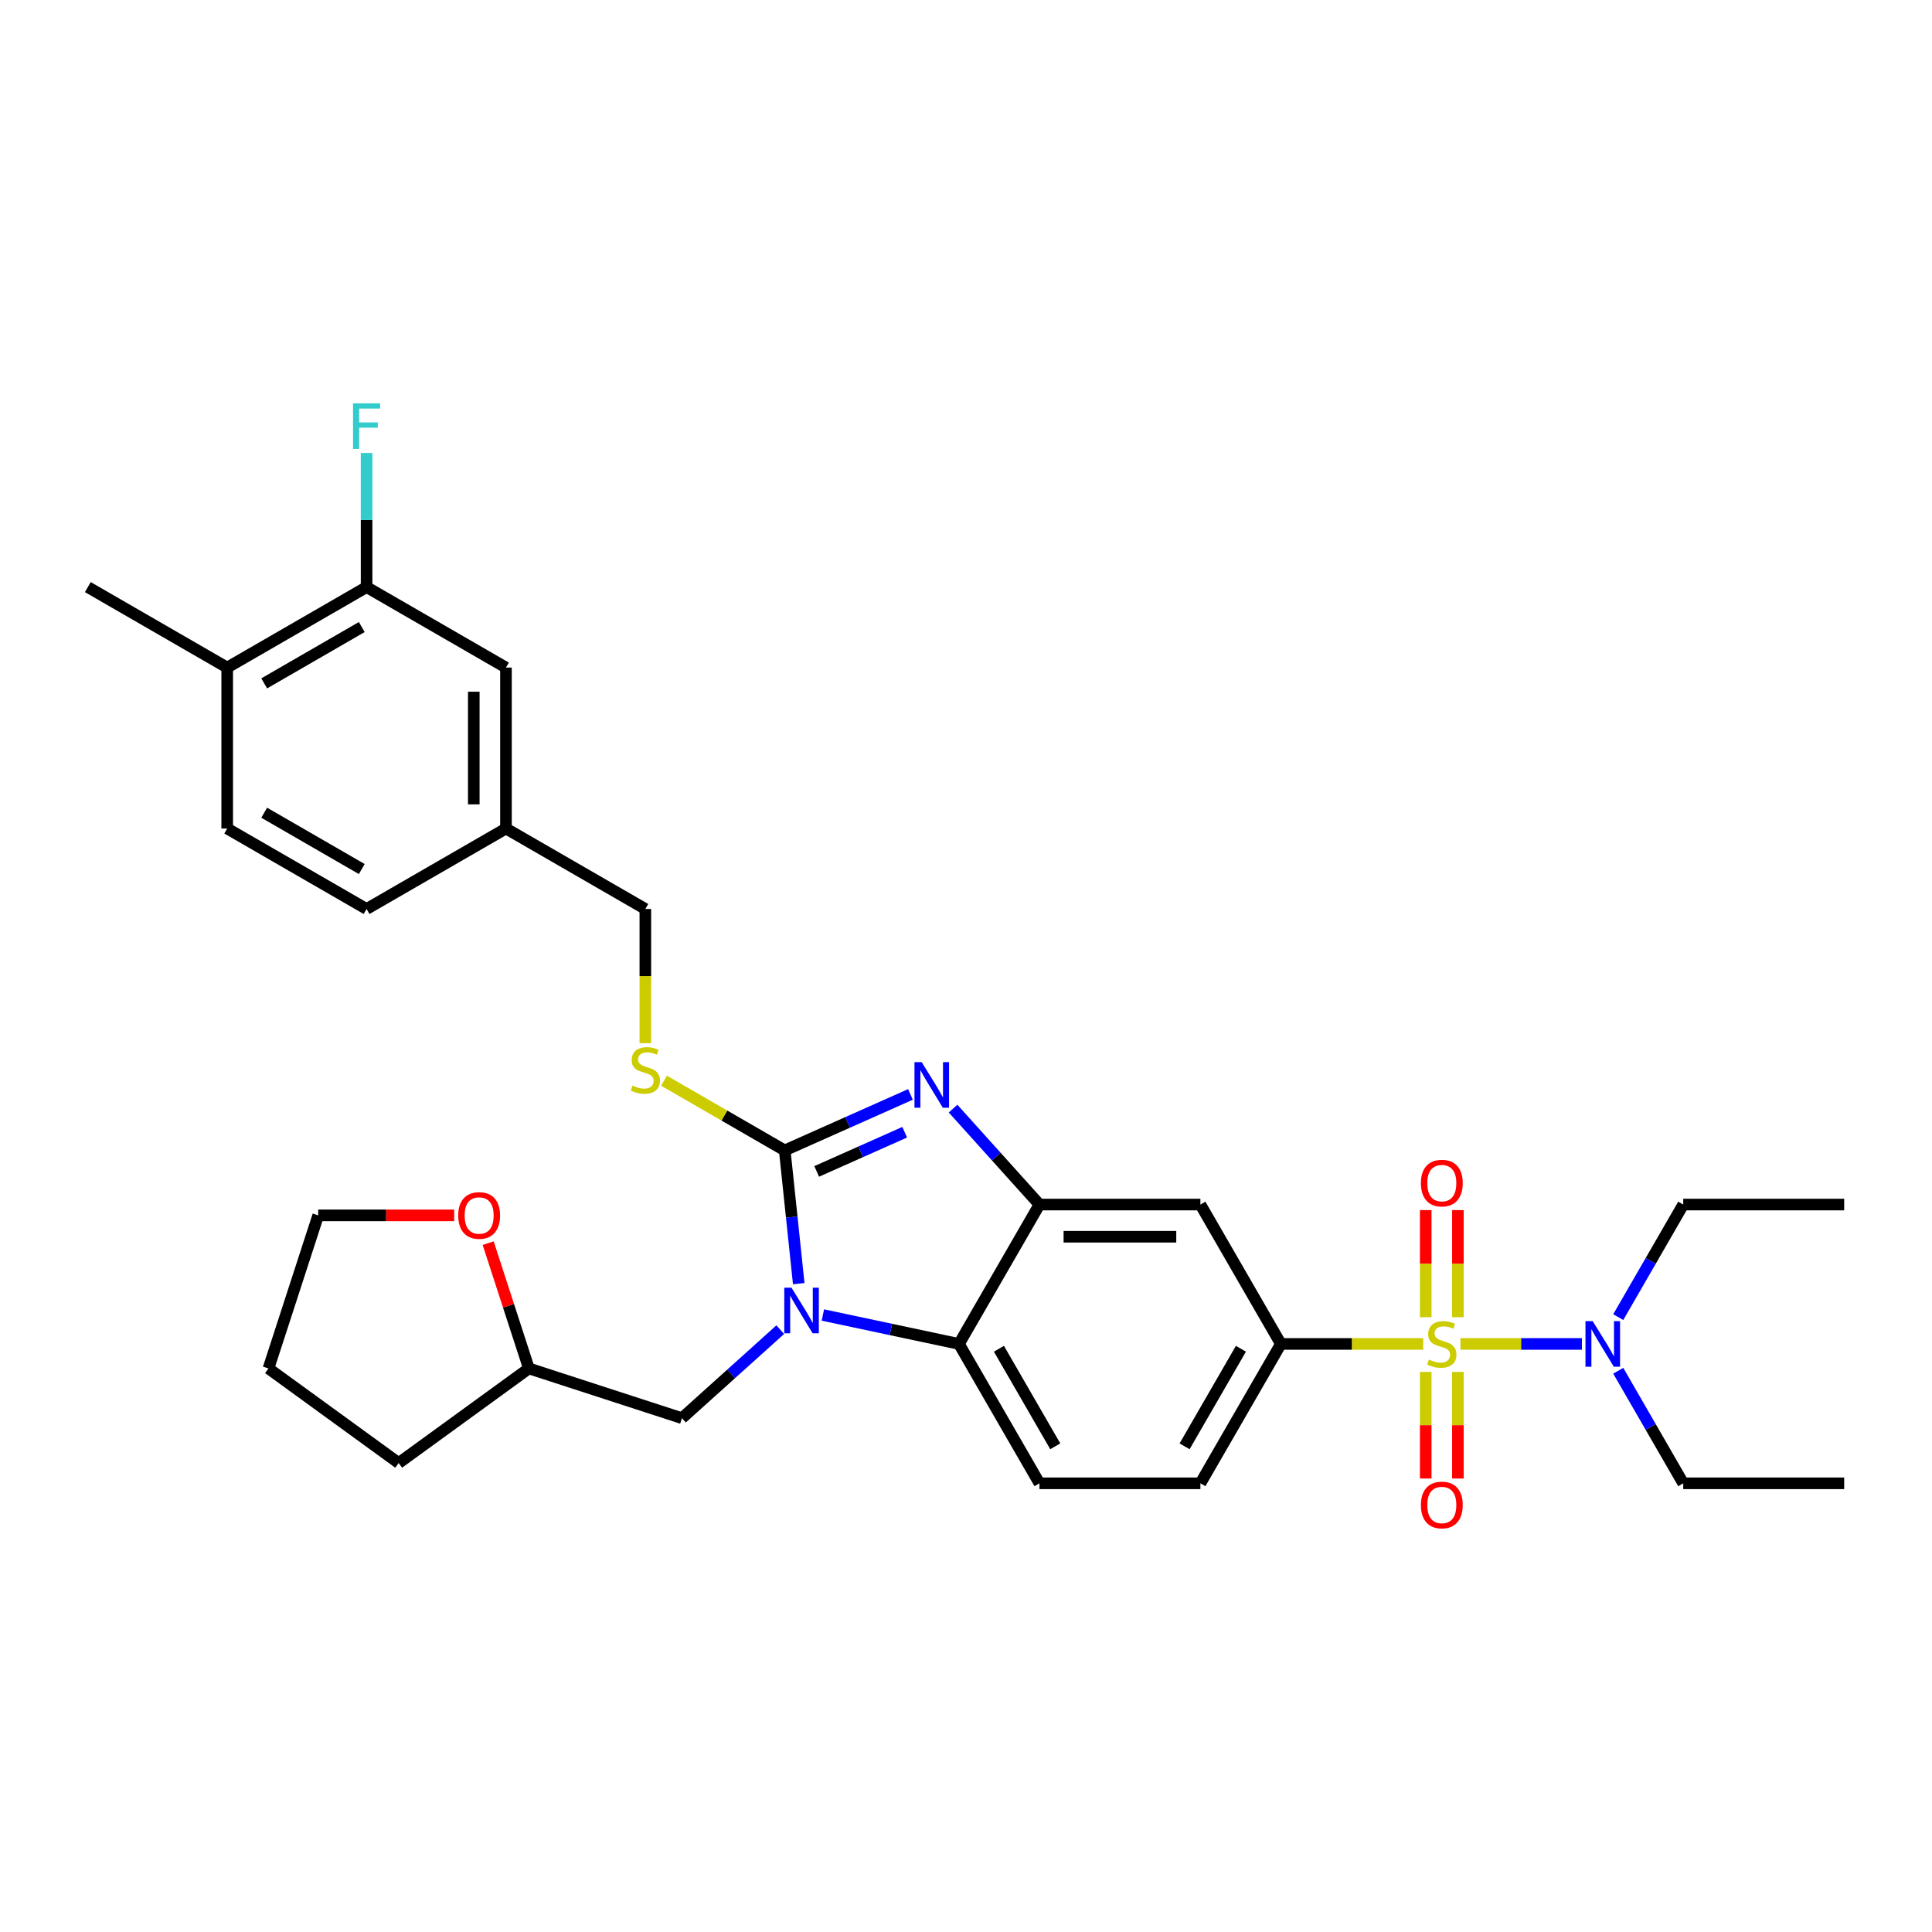 <?xml version='1.0' encoding='iso-8859-1'?>
<svg version='1.1' baseProfile='full'
              xmlns='http://www.w3.org/2000/svg'
                      xmlns:rdkit='http://www.rdkit.org/xml'
                      xmlns:xlink='http://www.w3.org/1999/xlink'
                  xml:space='preserve'
width='1000px' height='1000px' viewBox='0 0 1000 1000'>
<!-- END OF HEADER -->
<rect style='opacity:1.0;fill:#FFFFFF;stroke:none' width='1000' height='1000' x='0' y='0'> </rect>
<path class='bond-0' d='M 662.978,695.618 L 621.326,767.762' style='fill:none;fill-rule:evenodd;stroke:#000000;stroke-width:6px;stroke-linecap:butt;stroke-linejoin:miter;stroke-opacity:1' />
<path class='bond-0' d='M 642.301,698.109 L 613.145,748.61' style='fill:none;fill-rule:evenodd;stroke:#000000;stroke-width:6px;stroke-linecap:butt;stroke-linejoin:miter;stroke-opacity:1' />
<path class='bond-1' d='M 662.978,695.618 L 621.326,623.474' style='fill:none;fill-rule:evenodd;stroke:#000000;stroke-width:6px;stroke-linecap:butt;stroke-linejoin:miter;stroke-opacity:1' />
<path class='bond-2' d='M 662.978,695.618 L 699.807,695.618' style='fill:none;fill-rule:evenodd;stroke:#000000;stroke-width:6px;stroke-linecap:butt;stroke-linejoin:miter;stroke-opacity:1' />
<path class='bond-2' d='M 699.807,695.618 L 736.636,695.618' style='fill:none;fill-rule:evenodd;stroke:#CCCC00;stroke-width:6px;stroke-linecap:butt;stroke-linejoin:miter;stroke-opacity:1' />
<path class='bond-3' d='M 621.326,767.762 L 538.021,767.762' style='fill:none;fill-rule:evenodd;stroke:#000000;stroke-width:6px;stroke-linecap:butt;stroke-linejoin:miter;stroke-opacity:1' />
<path class='bond-4' d='M 538.021,767.762 L 496.368,695.618' style='fill:none;fill-rule:evenodd;stroke:#000000;stroke-width:6px;stroke-linecap:butt;stroke-linejoin:miter;stroke-opacity:1' />
<path class='bond-4' d='M 546.201,748.61 L 517.045,698.109' style='fill:none;fill-rule:evenodd;stroke:#000000;stroke-width:6px;stroke-linecap:butt;stroke-linejoin:miter;stroke-opacity:1' />
<path class='bond-5' d='M 621.326,623.474 L 538.021,623.474' style='fill:none;fill-rule:evenodd;stroke:#000000;stroke-width:6px;stroke-linecap:butt;stroke-linejoin:miter;stroke-opacity:1' />
<path class='bond-5' d='M 608.83,640.135 L 550.516,640.135' style='fill:none;fill-rule:evenodd;stroke:#000000;stroke-width:6px;stroke-linecap:butt;stroke-linejoin:miter;stroke-opacity:1' />
<path class='bond-6' d='M 755.93,695.618 L 787.365,695.618' style='fill:none;fill-rule:evenodd;stroke:#CCCC00;stroke-width:6px;stroke-linecap:butt;stroke-linejoin:miter;stroke-opacity:1' />
<path class='bond-6' d='M 787.365,695.618 L 818.8,695.618' style='fill:none;fill-rule:evenodd;stroke:#0000FF;stroke-width:6px;stroke-linecap:butt;stroke-linejoin:miter;stroke-opacity:1' />
<path class='bond-7' d='M 737.952,710.097 L 737.952,737.685' style='fill:none;fill-rule:evenodd;stroke:#CCCC00;stroke-width:6px;stroke-linecap:butt;stroke-linejoin:miter;stroke-opacity:1' />
<path class='bond-7' d='M 737.952,737.685 L 737.952,765.273' style='fill:none;fill-rule:evenodd;stroke:#FF0000;stroke-width:6px;stroke-linecap:butt;stroke-linejoin:miter;stroke-opacity:1' />
<path class='bond-7' d='M 754.613,710.097 L 754.613,737.685' style='fill:none;fill-rule:evenodd;stroke:#CCCC00;stroke-width:6px;stroke-linecap:butt;stroke-linejoin:miter;stroke-opacity:1' />
<path class='bond-7' d='M 754.613,737.685 L 754.613,765.273' style='fill:none;fill-rule:evenodd;stroke:#FF0000;stroke-width:6px;stroke-linecap:butt;stroke-linejoin:miter;stroke-opacity:1' />
<path class='bond-8' d='M 754.613,681.773 L 754.613,654.059' style='fill:none;fill-rule:evenodd;stroke:#CCCC00;stroke-width:6px;stroke-linecap:butt;stroke-linejoin:miter;stroke-opacity:1' />
<path class='bond-8' d='M 754.613,654.059 L 754.613,626.345' style='fill:none;fill-rule:evenodd;stroke:#FF0000;stroke-width:6px;stroke-linecap:butt;stroke-linejoin:miter;stroke-opacity:1' />
<path class='bond-8' d='M 737.952,681.773 L 737.952,654.059' style='fill:none;fill-rule:evenodd;stroke:#CCCC00;stroke-width:6px;stroke-linecap:butt;stroke-linejoin:miter;stroke-opacity:1' />
<path class='bond-8' d='M 737.952,654.059 L 737.952,626.345' style='fill:none;fill-rule:evenodd;stroke:#FF0000;stroke-width:6px;stroke-linecap:butt;stroke-linejoin:miter;stroke-opacity:1' />
<path class='bond-9' d='M 538.021,623.474 L 496.368,695.618' style='fill:none;fill-rule:evenodd;stroke:#000000;stroke-width:6px;stroke-linecap:butt;stroke-linejoin:miter;stroke-opacity:1' />
<path class='bond-10' d='M 538.021,623.474 L 515.664,598.645' style='fill:none;fill-rule:evenodd;stroke:#000000;stroke-width:6px;stroke-linecap:butt;stroke-linejoin:miter;stroke-opacity:1' />
<path class='bond-10' d='M 515.664,598.645 L 493.308,573.816' style='fill:none;fill-rule:evenodd;stroke:#0000FF;stroke-width:6px;stroke-linecap:butt;stroke-linejoin:miter;stroke-opacity:1' />
<path class='bond-11' d='M 496.368,695.618 L 461.141,688.13' style='fill:none;fill-rule:evenodd;stroke:#000000;stroke-width:6px;stroke-linecap:butt;stroke-linejoin:miter;stroke-opacity:1' />
<path class='bond-11' d='M 461.141,688.13 L 425.913,680.642' style='fill:none;fill-rule:evenodd;stroke:#0000FF;stroke-width:6px;stroke-linecap:butt;stroke-linejoin:miter;stroke-opacity:1' />
<path class='bond-12' d='M 413.425,664.419 L 409.8,629.934' style='fill:none;fill-rule:evenodd;stroke:#0000FF;stroke-width:6px;stroke-linecap:butt;stroke-linejoin:miter;stroke-opacity:1' />
<path class='bond-12' d='M 409.8,629.934 L 406.176,595.449' style='fill:none;fill-rule:evenodd;stroke:#000000;stroke-width:6px;stroke-linecap:butt;stroke-linejoin:miter;stroke-opacity:1' />
<path class='bond-13' d='M 403.854,688.229 L 378.415,711.135' style='fill:none;fill-rule:evenodd;stroke:#0000FF;stroke-width:6px;stroke-linecap:butt;stroke-linejoin:miter;stroke-opacity:1' />
<path class='bond-13' d='M 378.415,711.135 L 352.976,734.04' style='fill:none;fill-rule:evenodd;stroke:#000000;stroke-width:6px;stroke-linecap:butt;stroke-linejoin:miter;stroke-opacity:1' />
<path class='bond-14' d='M 406.176,595.449 L 438.712,580.963' style='fill:none;fill-rule:evenodd;stroke:#000000;stroke-width:6px;stroke-linecap:butt;stroke-linejoin:miter;stroke-opacity:1' />
<path class='bond-14' d='M 438.712,580.963 L 471.249,566.477' style='fill:none;fill-rule:evenodd;stroke:#0000FF;stroke-width:6px;stroke-linecap:butt;stroke-linejoin:miter;stroke-opacity:1' />
<path class='bond-14' d='M 422.713,606.324 L 445.489,596.184' style='fill:none;fill-rule:evenodd;stroke:#000000;stroke-width:6px;stroke-linecap:butt;stroke-linejoin:miter;stroke-opacity:1' />
<path class='bond-14' d='M 445.489,596.184 L 468.265,586.043' style='fill:none;fill-rule:evenodd;stroke:#0000FF;stroke-width:6px;stroke-linecap:butt;stroke-linejoin:miter;stroke-opacity:1' />
<path class='bond-15' d='M 406.176,595.449 L 374.927,577.408' style='fill:none;fill-rule:evenodd;stroke:#000000;stroke-width:6px;stroke-linecap:butt;stroke-linejoin:miter;stroke-opacity:1' />
<path class='bond-15' d='M 374.927,577.408 L 343.678,559.366' style='fill:none;fill-rule:evenodd;stroke:#CCCC00;stroke-width:6px;stroke-linecap:butt;stroke-linejoin:miter;stroke-opacity:1' />
<path class='bond-16' d='M 334.031,539.952 L 334.031,505.222' style='fill:none;fill-rule:evenodd;stroke:#CCCC00;stroke-width:6px;stroke-linecap:butt;stroke-linejoin:miter;stroke-opacity:1' />
<path class='bond-16' d='M 334.031,505.222 L 334.031,470.492' style='fill:none;fill-rule:evenodd;stroke:#000000;stroke-width:6px;stroke-linecap:butt;stroke-linejoin:miter;stroke-opacity:1' />
<path class='bond-17' d='M 261.887,428.839 L 261.887,345.534' style='fill:none;fill-rule:evenodd;stroke:#000000;stroke-width:6px;stroke-linecap:butt;stroke-linejoin:miter;stroke-opacity:1' />
<path class='bond-17' d='M 245.226,416.344 L 245.226,358.03' style='fill:none;fill-rule:evenodd;stroke:#000000;stroke-width:6px;stroke-linecap:butt;stroke-linejoin:miter;stroke-opacity:1' />
<path class='bond-18' d='M 261.887,428.839 L 189.743,470.492' style='fill:none;fill-rule:evenodd;stroke:#000000;stroke-width:6px;stroke-linecap:butt;stroke-linejoin:miter;stroke-opacity:1' />
<path class='bond-19' d='M 261.887,428.839 L 334.031,470.492' style='fill:none;fill-rule:evenodd;stroke:#000000;stroke-width:6px;stroke-linecap:butt;stroke-linejoin:miter;stroke-opacity:1' />
<path class='bond-20' d='M 261.887,345.534 L 189.743,303.882' style='fill:none;fill-rule:evenodd;stroke:#000000;stroke-width:6px;stroke-linecap:butt;stroke-linejoin:miter;stroke-opacity:1' />
<path class='bond-21' d='M 837.601,681.74 L 854.421,652.607' style='fill:none;fill-rule:evenodd;stroke:#0000FF;stroke-width:6px;stroke-linecap:butt;stroke-linejoin:miter;stroke-opacity:1' />
<path class='bond-21' d='M 854.421,652.607 L 871.24,623.474' style='fill:none;fill-rule:evenodd;stroke:#000000;stroke-width:6px;stroke-linecap:butt;stroke-linejoin:miter;stroke-opacity:1' />
<path class='bond-22' d='M 837.601,709.497 L 854.421,738.63' style='fill:none;fill-rule:evenodd;stroke:#0000FF;stroke-width:6px;stroke-linecap:butt;stroke-linejoin:miter;stroke-opacity:1' />
<path class='bond-22' d='M 854.421,738.63 L 871.24,767.762' style='fill:none;fill-rule:evenodd;stroke:#000000;stroke-width:6px;stroke-linecap:butt;stroke-linejoin:miter;stroke-opacity:1' />
<path class='bond-23' d='M 871.24,623.474 L 954.545,623.474' style='fill:none;fill-rule:evenodd;stroke:#000000;stroke-width:6px;stroke-linecap:butt;stroke-linejoin:miter;stroke-opacity:1' />
<path class='bond-24' d='M 871.24,767.762 L 954.545,767.762' style='fill:none;fill-rule:evenodd;stroke:#000000;stroke-width:6px;stroke-linecap:butt;stroke-linejoin:miter;stroke-opacity:1' />
<path class='bond-25' d='M 352.976,734.04 L 273.748,708.297' style='fill:none;fill-rule:evenodd;stroke:#000000;stroke-width:6px;stroke-linecap:butt;stroke-linejoin:miter;stroke-opacity:1' />
<path class='bond-26' d='M 273.748,708.297 L 206.353,757.263' style='fill:none;fill-rule:evenodd;stroke:#000000;stroke-width:6px;stroke-linecap:butt;stroke-linejoin:miter;stroke-opacity:1' />
<path class='bond-27' d='M 273.748,708.297 L 263.213,675.873' style='fill:none;fill-rule:evenodd;stroke:#000000;stroke-width:6px;stroke-linecap:butt;stroke-linejoin:miter;stroke-opacity:1' />
<path class='bond-27' d='M 263.213,675.873 L 252.677,643.448' style='fill:none;fill-rule:evenodd;stroke:#FF0000;stroke-width:6px;stroke-linecap:butt;stroke-linejoin:miter;stroke-opacity:1' />
<path class='bond-28' d='M 206.353,757.263 L 138.958,708.297' style='fill:none;fill-rule:evenodd;stroke:#000000;stroke-width:6px;stroke-linecap:butt;stroke-linejoin:miter;stroke-opacity:1' />
<path class='bond-29' d='M 138.958,708.297 L 164.7,629.07' style='fill:none;fill-rule:evenodd;stroke:#000000;stroke-width:6px;stroke-linecap:butt;stroke-linejoin:miter;stroke-opacity:1' />
<path class='bond-30' d='M 164.7,629.07 L 199.897,629.07' style='fill:none;fill-rule:evenodd;stroke:#000000;stroke-width:6px;stroke-linecap:butt;stroke-linejoin:miter;stroke-opacity:1' />
<path class='bond-30' d='M 199.897,629.07 L 235.093,629.07' style='fill:none;fill-rule:evenodd;stroke:#FF0000;stroke-width:6px;stroke-linecap:butt;stroke-linejoin:miter;stroke-opacity:1' />
<path class='bond-31' d='M 189.743,470.492 L 117.599,428.839' style='fill:none;fill-rule:evenodd;stroke:#000000;stroke-width:6px;stroke-linecap:butt;stroke-linejoin:miter;stroke-opacity:1' />
<path class='bond-31' d='M 187.252,449.815 L 136.751,420.659' style='fill:none;fill-rule:evenodd;stroke:#000000;stroke-width:6px;stroke-linecap:butt;stroke-linejoin:miter;stroke-opacity:1' />
<path class='bond-32' d='M 189.743,303.882 L 117.599,345.534' style='fill:none;fill-rule:evenodd;stroke:#000000;stroke-width:6px;stroke-linecap:butt;stroke-linejoin:miter;stroke-opacity:1' />
<path class='bond-32' d='M 187.252,324.559 L 136.751,353.715' style='fill:none;fill-rule:evenodd;stroke:#000000;stroke-width:6px;stroke-linecap:butt;stroke-linejoin:miter;stroke-opacity:1' />
<path class='bond-33' d='M 189.743,303.882 L 189.743,269.169' style='fill:none;fill-rule:evenodd;stroke:#000000;stroke-width:6px;stroke-linecap:butt;stroke-linejoin:miter;stroke-opacity:1' />
<path class='bond-33' d='M 189.743,269.169 L 189.743,234.456' style='fill:none;fill-rule:evenodd;stroke:#33CCCC;stroke-width:6px;stroke-linecap:butt;stroke-linejoin:miter;stroke-opacity:1' />
<path class='bond-34' d='M 117.599,428.839 L 117.599,345.534' style='fill:none;fill-rule:evenodd;stroke:#000000;stroke-width:6px;stroke-linecap:butt;stroke-linejoin:miter;stroke-opacity:1' />
<path class='bond-35' d='M 117.599,345.534 L 45.455,303.882' style='fill:none;fill-rule:evenodd;stroke:#000000;stroke-width:6px;stroke-linecap:butt;stroke-linejoin:miter;stroke-opacity:1' />
<path  class='atom-4' d='M 739.619 703.715
Q 739.885 703.815, 740.985 704.282
Q 742.084 704.748, 743.284 705.048
Q 744.517 705.315, 745.717 705.315
Q 747.949 705.315, 749.249 704.249
Q 750.548 703.149, 750.548 701.25
Q 750.548 699.95, 749.882 699.15
Q 749.249 698.351, 748.249 697.917
Q 747.249 697.484, 745.583 696.984
Q 743.484 696.351, 742.218 695.751
Q 740.985 695.152, 740.085 693.885
Q 739.219 692.619, 739.219 690.487
Q 739.219 687.521, 741.218 685.688
Q 743.251 683.856, 747.249 683.856
Q 749.982 683.856, 753.081 685.155
L 752.314 687.721
Q 749.482 686.555, 747.349 686.555
Q 745.05 686.555, 743.784 687.521
Q 742.518 688.454, 742.551 690.087
Q 742.551 691.353, 743.184 692.119
Q 743.85 692.886, 744.783 693.319
Q 745.75 693.752, 747.349 694.252
Q 749.482 694.918, 750.748 695.585
Q 752.014 696.251, 752.914 697.617
Q 753.847 698.95, 753.847 701.25
Q 753.847 704.515, 751.648 706.281
Q 749.482 708.014, 745.85 708.014
Q 743.751 708.014, 742.151 707.547
Q 740.585 707.114, 738.719 706.348
L 739.619 703.715
' fill='#CCCC00'/>
<path  class='atom-5' d='M 735.453 778.99
Q 735.453 773.325, 738.252 770.159
Q 741.051 766.994, 746.283 766.994
Q 751.515 766.994, 754.314 770.159
Q 757.113 773.325, 757.113 778.99
Q 757.113 784.721, 754.28 787.987
Q 751.448 791.219, 746.283 791.219
Q 741.085 791.219, 738.252 787.987
Q 735.453 784.755, 735.453 778.99
M 746.283 788.553
Q 749.882 788.553, 751.814 786.154
Q 753.78 783.722, 753.78 778.99
Q 753.78 774.358, 751.814 772.026
Q 749.882 769.66, 746.283 769.66
Q 742.684 769.66, 740.718 771.992
Q 738.786 774.325, 738.786 778.99
Q 738.786 783.755, 740.718 786.154
Q 742.684 788.553, 746.283 788.553
' fill='#FF0000'/>
<path  class='atom-6' d='M 735.453 612.38
Q 735.453 606.715, 738.252 603.549
Q 741.051 600.384, 746.283 600.384
Q 751.515 600.384, 754.314 603.549
Q 757.113 606.715, 757.113 612.38
Q 757.113 618.111, 754.28 621.377
Q 751.448 624.609, 746.283 624.609
Q 741.085 624.609, 738.252 621.377
Q 735.453 618.145, 735.453 612.38
M 746.283 621.943
Q 749.882 621.943, 751.814 619.544
Q 753.78 617.112, 753.78 612.38
Q 753.78 607.748, 751.814 605.416
Q 749.882 603.05, 746.283 603.05
Q 742.684 603.05, 740.718 605.382
Q 738.786 607.715, 738.786 612.38
Q 738.786 617.145, 740.718 619.544
Q 742.684 621.943, 746.283 621.943
' fill='#FF0000'/>
<path  class='atom-9' d='M 409.669 666.502
L 417.399 678.998
Q 418.166 680.231, 419.399 682.463
Q 420.632 684.696, 420.698 684.829
L 420.698 666.502
L 423.83 666.502
L 423.83 690.094
L 420.598 690.094
L 412.301 676.432
Q 411.335 674.833, 410.302 673
Q 409.302 671.167, 409.002 670.601
L 409.002 690.094
L 405.937 690.094
L 405.937 666.502
L 409.669 666.502
' fill='#0000FF'/>
<path  class='atom-11' d='M 477.064 549.77
L 484.794 562.266
Q 485.561 563.499, 486.794 565.732
Q 488.027 567.964, 488.093 568.097
L 488.093 549.77
L 491.226 549.77
L 491.226 573.362
L 487.993 573.362
L 479.696 559.7
Q 478.73 558.101, 477.697 556.268
Q 476.697 554.435, 476.397 553.869
L 476.397 573.362
L 473.332 573.362
L 473.332 549.77
L 477.064 549.77
' fill='#0000FF'/>
<path  class='atom-12' d='M 327.367 561.894
Q 327.634 561.994, 328.733 562.461
Q 329.833 562.927, 331.033 563.227
Q 332.265 563.494, 333.465 563.494
Q 335.698 563.494, 336.997 562.427
Q 338.297 561.328, 338.297 559.428
Q 338.297 558.129, 337.63 557.329
Q 336.997 556.529, 335.997 556.096
Q 334.998 555.663, 333.332 555.163
Q 331.232 554.53, 329.966 553.93
Q 328.733 553.33, 327.834 552.064
Q 326.967 550.798, 326.967 548.665
Q 326.967 545.7, 328.967 543.867
Q 330.999 542.034, 334.998 542.034
Q 337.73 542.034, 340.829 543.334
L 340.063 545.9
Q 337.23 544.733, 335.098 544.733
Q 332.799 544.733, 331.532 545.7
Q 330.266 546.633, 330.299 548.266
Q 330.299 549.532, 330.933 550.298
Q 331.599 551.065, 332.532 551.498
Q 333.498 551.931, 335.098 552.431
Q 337.23 553.097, 338.497 553.764
Q 339.763 554.43, 340.663 555.796
Q 341.596 557.129, 341.596 559.428
Q 341.596 562.694, 339.396 564.46
Q 337.23 566.193, 333.598 566.193
Q 331.499 566.193, 329.9 565.726
Q 328.333 565.293, 326.467 564.527
L 327.367 561.894
' fill='#CCCC00'/>
<path  class='atom-15' d='M 824.373 683.822
L 832.104 696.318
Q 832.87 697.551, 834.103 699.783
Q 835.336 702.016, 835.403 702.149
L 835.403 683.822
L 838.535 683.822
L 838.535 707.414
L 835.303 707.414
L 827.006 693.752
Q 826.039 692.153, 825.006 690.32
Q 824.007 688.487, 823.707 687.921
L 823.707 707.414
L 820.641 707.414
L 820.641 683.822
L 824.373 683.822
' fill='#0000FF'/>
<path  class='atom-25' d='M 237.176 629.136
Q 237.176 623.472, 239.975 620.306
Q 242.774 617.14, 248.005 617.14
Q 253.237 617.14, 256.036 620.306
Q 258.835 623.472, 258.835 629.136
Q 258.835 634.868, 256.003 638.133
Q 253.17 641.365, 248.005 641.365
Q 242.807 641.365, 239.975 638.133
Q 237.176 634.901, 237.176 629.136
M 248.005 638.7
Q 251.604 638.7, 253.537 636.3
Q 255.503 633.868, 255.503 629.136
Q 255.503 624.504, 253.537 622.172
Q 251.604 619.806, 248.005 619.806
Q 244.407 619.806, 242.441 622.139
Q 240.508 624.471, 240.508 629.136
Q 240.508 633.901, 242.441 636.3
Q 244.407 638.7, 248.005 638.7
' fill='#FF0000'/>
<path  class='atom-31' d='M 182.729 208.781
L 196.757 208.781
L 196.757 211.48
L 185.894 211.48
L 185.894 218.644
L 195.558 218.644
L 195.558 221.377
L 185.894 221.377
L 185.894 232.373
L 182.729 232.373
L 182.729 208.781
' fill='#33CCCC'/>
</svg>
